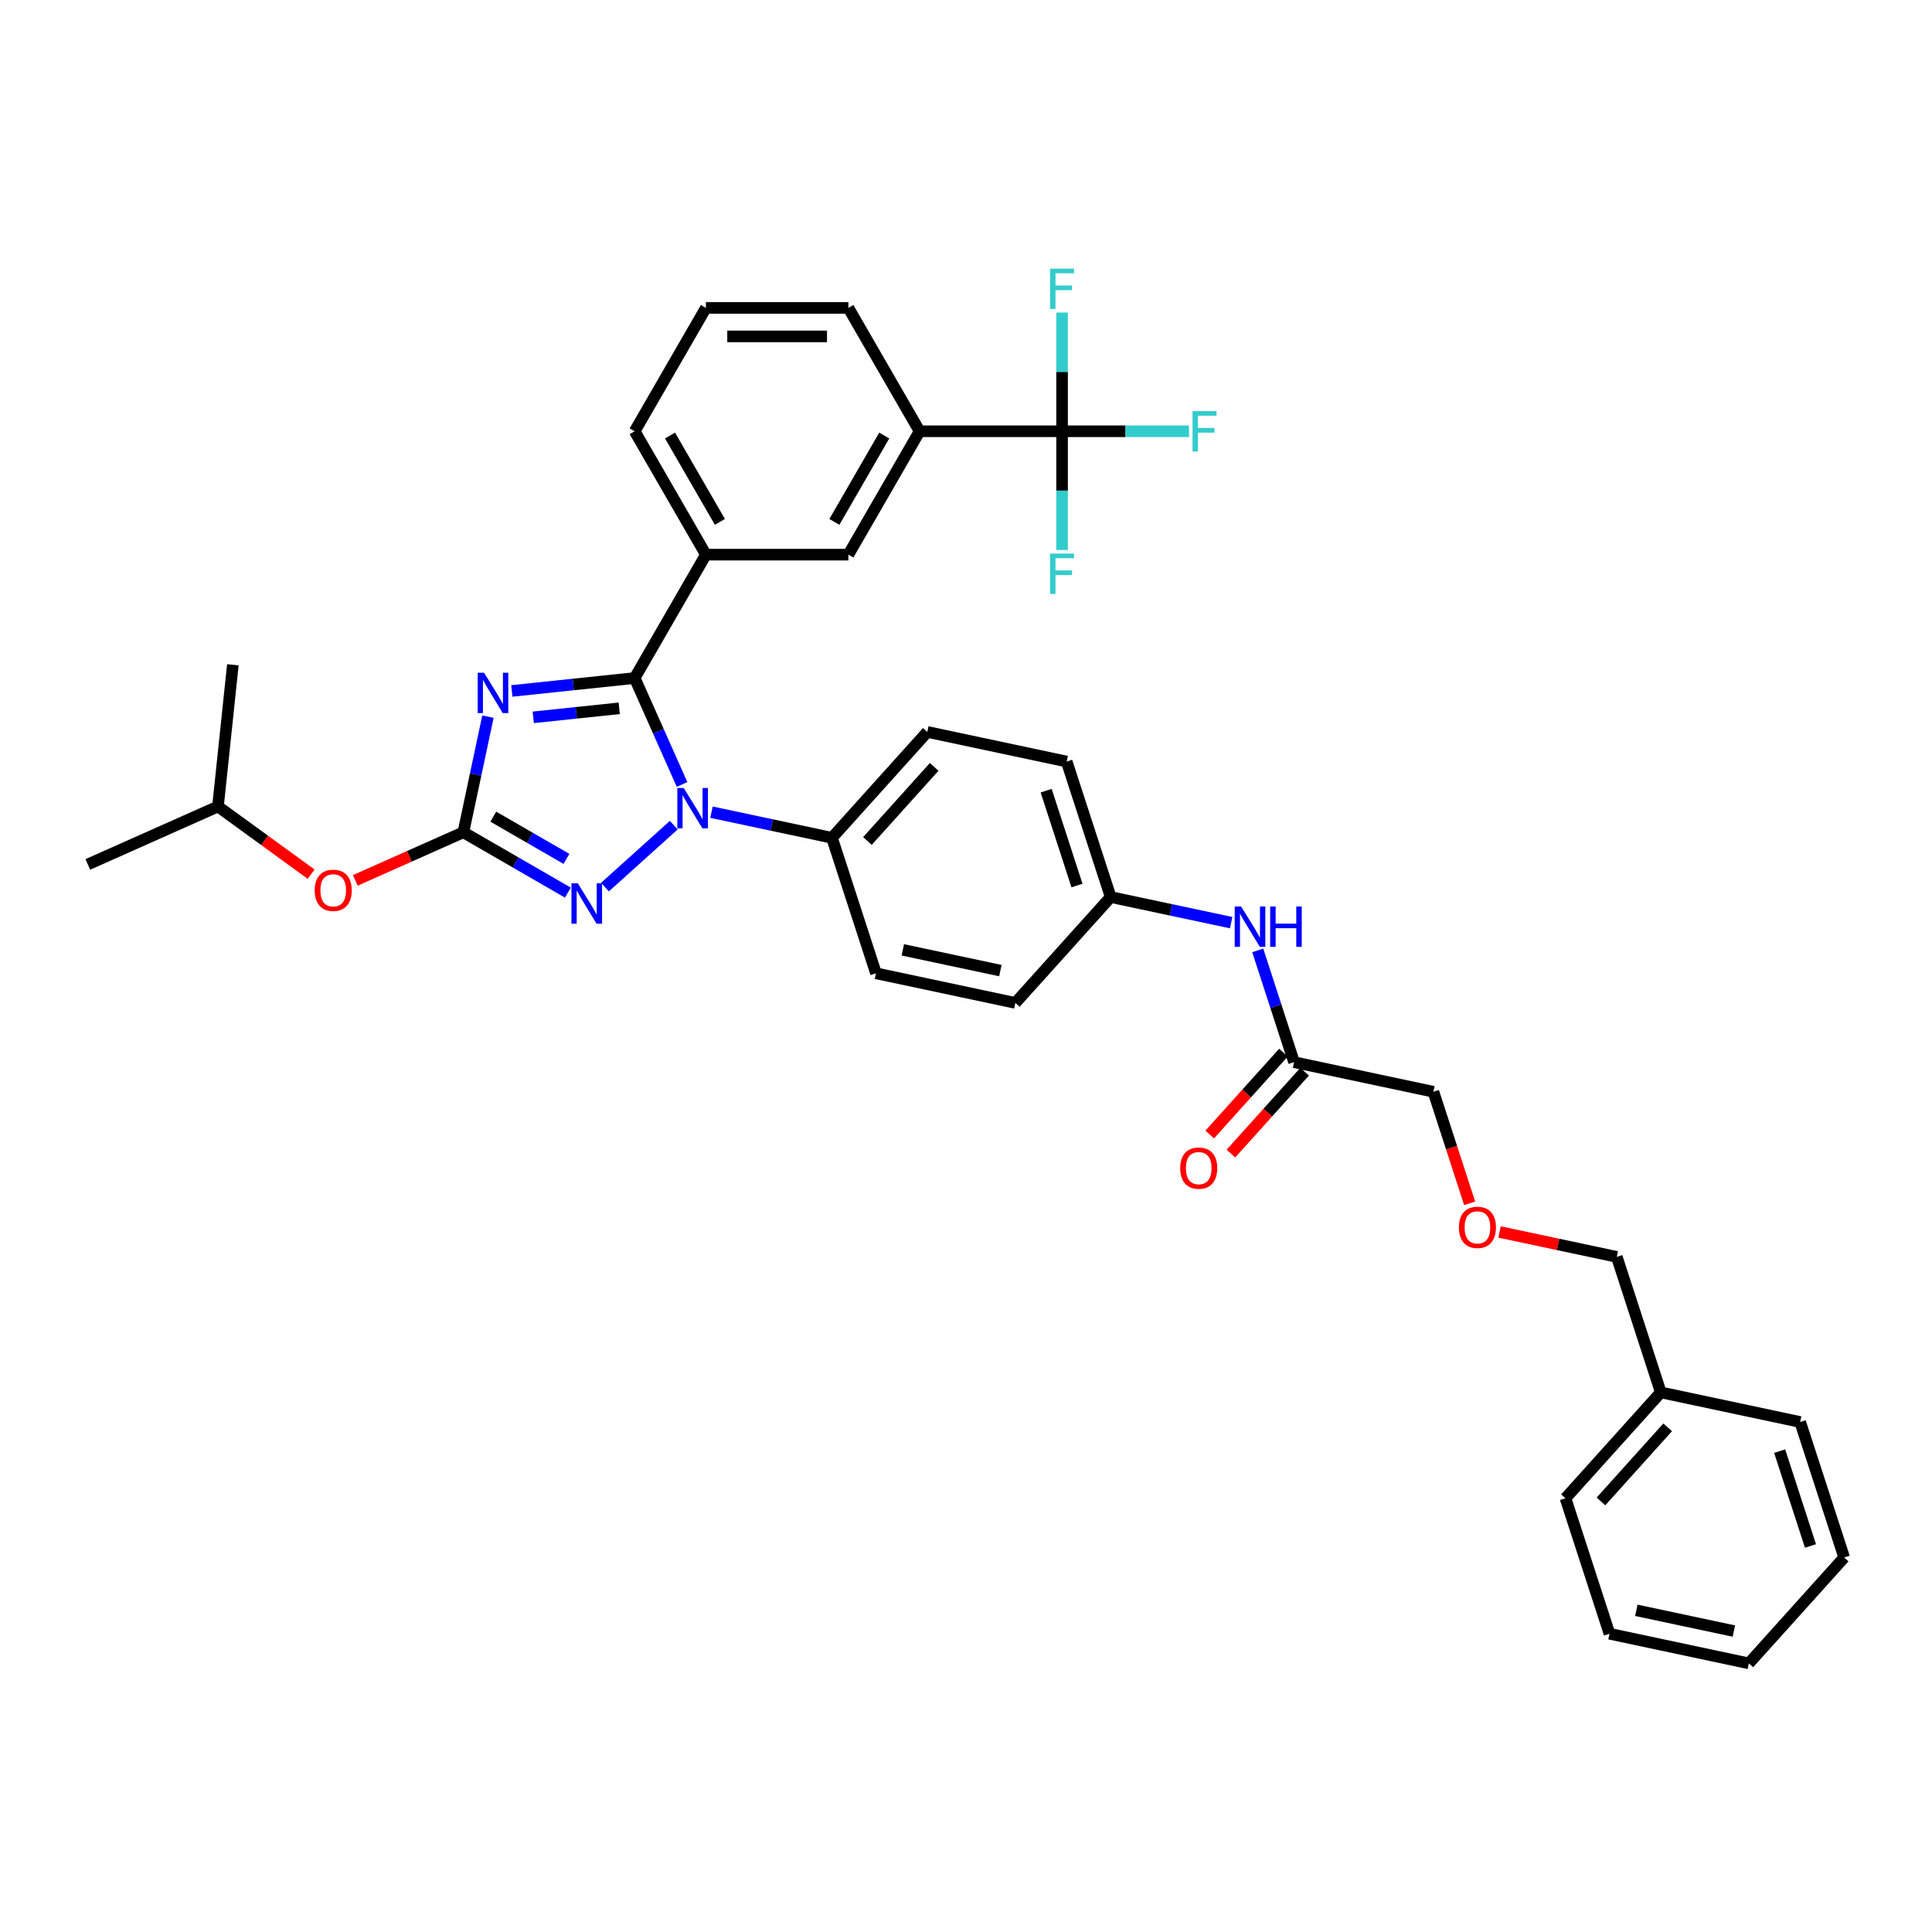 <?xml version='1.0' encoding='iso-8859-1'?>
<svg version='1.1' baseProfile='full'
              xmlns='http://www.w3.org/2000/svg'
                      xmlns:rdkit='http://www.rdkit.org/xml'
                      xmlns:xlink='http://www.w3.org/1999/xlink'
                  xml:space='preserve'
width='1000px' height='1000px' viewBox='0 0 1000 1000'>
<!-- END OF HEADER -->
<rect style='opacity:1.0;fill:#FFFFFF;stroke:none' width='1000' height='1000' x='0' y='0'> </rect>
<path class='bond-0' d='M 651.005,491.923 L 660.403,520.846' style='fill:none;fill-rule:evenodd;stroke:#0000FF;stroke-width:6px;stroke-linecap:butt;stroke-linejoin:miter;stroke-opacity:1' />
<path class='bond-0' d='M 660.403,520.846 L 669.8,549.769' style='fill:none;fill-rule:evenodd;stroke:#000000;stroke-width:6px;stroke-linecap:butt;stroke-linejoin:miter;stroke-opacity:1' />
<path class='bond-1' d='M 637.25,477.563 L 606.068,470.935' style='fill:none;fill-rule:evenodd;stroke:#0000FF;stroke-width:6px;stroke-linecap:butt;stroke-linejoin:miter;stroke-opacity:1' />
<path class='bond-1' d='M 606.068,470.935 L 574.885,464.307' style='fill:none;fill-rule:evenodd;stroke:#000000;stroke-width:6px;stroke-linecap:butt;stroke-linejoin:miter;stroke-opacity:1' />
<path class='bond-2' d='M 760.685,622.828 L 751.307,593.964' style='fill:none;fill-rule:evenodd;stroke:#FF0000;stroke-width:6px;stroke-linecap:butt;stroke-linejoin:miter;stroke-opacity:1' />
<path class='bond-2' d='M 751.307,593.964 L 741.928,565.1' style='fill:none;fill-rule:evenodd;stroke:#000000;stroke-width:6px;stroke-linecap:butt;stroke-linejoin:miter;stroke-opacity:1' />
<path class='bond-3' d='M 776.145,637.66 L 806.494,644.111' style='fill:none;fill-rule:evenodd;stroke:#FF0000;stroke-width:6px;stroke-linecap:butt;stroke-linejoin:miter;stroke-opacity:1' />
<path class='bond-3' d='M 806.494,644.111 L 836.844,650.562' style='fill:none;fill-rule:evenodd;stroke:#000000;stroke-width:6px;stroke-linecap:butt;stroke-linejoin:miter;stroke-opacity:1' />
<path class='bond-4' d='M 664.32,544.835 L 645.233,566.033' style='fill:none;fill-rule:evenodd;stroke:#000000;stroke-width:6px;stroke-linecap:butt;stroke-linejoin:miter;stroke-opacity:1' />
<path class='bond-4' d='M 645.233,566.033 L 626.146,587.231' style='fill:none;fill-rule:evenodd;stroke:#FF0000;stroke-width:6px;stroke-linecap:butt;stroke-linejoin:miter;stroke-opacity:1' />
<path class='bond-4' d='M 675.28,554.703 L 656.193,575.901' style='fill:none;fill-rule:evenodd;stroke:#000000;stroke-width:6px;stroke-linecap:butt;stroke-linejoin:miter;stroke-opacity:1' />
<path class='bond-4' d='M 656.193,575.901 L 637.106,597.099' style='fill:none;fill-rule:evenodd;stroke:#FF0000;stroke-width:6px;stroke-linecap:butt;stroke-linejoin:miter;stroke-opacity:1' />
<path class='bond-5' d='M 669.8,549.769 L 741.928,565.1' style='fill:none;fill-rule:evenodd;stroke:#000000;stroke-width:6px;stroke-linecap:butt;stroke-linejoin:miter;stroke-opacity:1' />
<path class='bond-6' d='M 348.737,427.104 L 313.135,459.159' style='fill:none;fill-rule:evenodd;stroke:#0000FF;stroke-width:6px;stroke-linecap:butt;stroke-linejoin:miter;stroke-opacity:1' />
<path class='bond-7' d='M 353.03,406.028 L 340.769,378.488' style='fill:none;fill-rule:evenodd;stroke:#0000FF;stroke-width:6px;stroke-linecap:butt;stroke-linejoin:miter;stroke-opacity:1' />
<path class='bond-7' d='M 340.769,378.488 L 328.507,350.948' style='fill:none;fill-rule:evenodd;stroke:#000000;stroke-width:6px;stroke-linecap:butt;stroke-linejoin:miter;stroke-opacity:1' />
<path class='bond-8' d='M 368.263,420.388 L 399.446,427.016' style='fill:none;fill-rule:evenodd;stroke:#0000FF;stroke-width:6px;stroke-linecap:butt;stroke-linejoin:miter;stroke-opacity:1' />
<path class='bond-8' d='M 399.446,427.016 L 430.628,433.644' style='fill:none;fill-rule:evenodd;stroke:#000000;stroke-width:6px;stroke-linecap:butt;stroke-linejoin:miter;stroke-opacity:1' />
<path class='bond-9' d='M 293.938,462.018 L 266.889,446.401' style='fill:none;fill-rule:evenodd;stroke:#0000FF;stroke-width:6px;stroke-linecap:butt;stroke-linejoin:miter;stroke-opacity:1' />
<path class='bond-9' d='M 266.889,446.401 L 239.84,430.784' style='fill:none;fill-rule:evenodd;stroke:#000000;stroke-width:6px;stroke-linecap:butt;stroke-linejoin:miter;stroke-opacity:1' />
<path class='bond-9' d='M 293.197,444.56 L 274.263,433.629' style='fill:none;fill-rule:evenodd;stroke:#0000FF;stroke-width:6px;stroke-linecap:butt;stroke-linejoin:miter;stroke-opacity:1' />
<path class='bond-9' d='M 274.263,433.629 L 255.329,422.697' style='fill:none;fill-rule:evenodd;stroke:#000000;stroke-width:6px;stroke-linecap:butt;stroke-linejoin:miter;stroke-opacity:1' />
<path class='bond-10' d='M 239.84,430.784 L 246.2,400.863' style='fill:none;fill-rule:evenodd;stroke:#000000;stroke-width:6px;stroke-linecap:butt;stroke-linejoin:miter;stroke-opacity:1' />
<path class='bond-10' d='M 246.2,400.863 L 252.56,370.941' style='fill:none;fill-rule:evenodd;stroke:#0000FF;stroke-width:6px;stroke-linecap:butt;stroke-linejoin:miter;stroke-opacity:1' />
<path class='bond-11' d='M 239.84,430.784 L 211.873,443.236' style='fill:none;fill-rule:evenodd;stroke:#000000;stroke-width:6px;stroke-linecap:butt;stroke-linejoin:miter;stroke-opacity:1' />
<path class='bond-11' d='M 211.873,443.236 L 183.905,455.688' style='fill:none;fill-rule:evenodd;stroke:#FF0000;stroke-width:6px;stroke-linecap:butt;stroke-linejoin:miter;stroke-opacity:1' />
<path class='bond-12' d='M 264.935,357.63 L 296.721,354.289' style='fill:none;fill-rule:evenodd;stroke:#0000FF;stroke-width:6px;stroke-linecap:butt;stroke-linejoin:miter;stroke-opacity:1' />
<path class='bond-12' d='M 296.721,354.289 L 328.507,350.948' style='fill:none;fill-rule:evenodd;stroke:#000000;stroke-width:6px;stroke-linecap:butt;stroke-linejoin:miter;stroke-opacity:1' />
<path class='bond-12' d='M 276.012,371.295 L 298.263,368.956' style='fill:none;fill-rule:evenodd;stroke:#0000FF;stroke-width:6px;stroke-linecap:butt;stroke-linejoin:miter;stroke-opacity:1' />
<path class='bond-12' d='M 298.263,368.956 L 320.513,366.618' style='fill:none;fill-rule:evenodd;stroke:#000000;stroke-width:6px;stroke-linecap:butt;stroke-linejoin:miter;stroke-opacity:1' />
<path class='bond-13' d='M 328.507,350.948 L 365.377,287.088' style='fill:none;fill-rule:evenodd;stroke:#000000;stroke-width:6px;stroke-linecap:butt;stroke-linejoin:miter;stroke-opacity:1' />
<path class='bond-14' d='M 161.046,452.473 L 136.933,434.953' style='fill:none;fill-rule:evenodd;stroke:#FF0000;stroke-width:6px;stroke-linecap:butt;stroke-linejoin:miter;stroke-opacity:1' />
<path class='bond-14' d='M 136.933,434.953 L 112.819,417.434' style='fill:none;fill-rule:evenodd;stroke:#000000;stroke-width:6px;stroke-linecap:butt;stroke-linejoin:miter;stroke-opacity:1' />
<path class='bond-15' d='M 574.885,464.307 L 552.098,394.176' style='fill:none;fill-rule:evenodd;stroke:#000000;stroke-width:6px;stroke-linecap:butt;stroke-linejoin:miter;stroke-opacity:1' />
<path class='bond-15' d='M 557.441,458.345 L 541.49,409.253' style='fill:none;fill-rule:evenodd;stroke:#000000;stroke-width:6px;stroke-linecap:butt;stroke-linejoin:miter;stroke-opacity:1' />
<path class='bond-16' d='M 574.885,464.307 L 525.543,519.106' style='fill:none;fill-rule:evenodd;stroke:#000000;stroke-width:6px;stroke-linecap:butt;stroke-linejoin:miter;stroke-opacity:1' />
<path class='bond-17' d='M 112.819,417.434 L 45.455,447.427' style='fill:none;fill-rule:evenodd;stroke:#000000;stroke-width:6px;stroke-linecap:butt;stroke-linejoin:miter;stroke-opacity:1' />
<path class='bond-18' d='M 112.819,417.434 L 120.527,344.098' style='fill:none;fill-rule:evenodd;stroke:#000000;stroke-width:6px;stroke-linecap:butt;stroke-linejoin:miter;stroke-opacity:1' />
<path class='bond-19' d='M 549.726,223.227 L 475.987,223.227' style='fill:none;fill-rule:evenodd;stroke:#000000;stroke-width:6px;stroke-linecap:butt;stroke-linejoin:miter;stroke-opacity:1' />
<path class='bond-20' d='M 549.726,223.227 L 582.57,223.227' style='fill:none;fill-rule:evenodd;stroke:#000000;stroke-width:6px;stroke-linecap:butt;stroke-linejoin:miter;stroke-opacity:1' />
<path class='bond-20' d='M 582.57,223.227 L 615.414,223.227' style='fill:none;fill-rule:evenodd;stroke:#33CCCC;stroke-width:6px;stroke-linecap:butt;stroke-linejoin:miter;stroke-opacity:1' />
<path class='bond-21' d='M 549.726,223.227 L 549.726,253.955' style='fill:none;fill-rule:evenodd;stroke:#000000;stroke-width:6px;stroke-linecap:butt;stroke-linejoin:miter;stroke-opacity:1' />
<path class='bond-21' d='M 549.726,253.955 L 549.726,284.682' style='fill:none;fill-rule:evenodd;stroke:#33CCCC;stroke-width:6px;stroke-linecap:butt;stroke-linejoin:miter;stroke-opacity:1' />
<path class='bond-22' d='M 549.726,223.227 L 549.726,192.5' style='fill:none;fill-rule:evenodd;stroke:#000000;stroke-width:6px;stroke-linecap:butt;stroke-linejoin:miter;stroke-opacity:1' />
<path class='bond-22' d='M 549.726,192.5 L 549.726,161.773' style='fill:none;fill-rule:evenodd;stroke:#33CCCC;stroke-width:6px;stroke-linecap:butt;stroke-linejoin:miter;stroke-opacity:1' />
<path class='bond-23' d='M 475.987,223.227 L 439.117,287.088' style='fill:none;fill-rule:evenodd;stroke:#000000;stroke-width:6px;stroke-linecap:butt;stroke-linejoin:miter;stroke-opacity:1' />
<path class='bond-23' d='M 457.684,225.432 L 431.875,270.135' style='fill:none;fill-rule:evenodd;stroke:#000000;stroke-width:6px;stroke-linecap:butt;stroke-linejoin:miter;stroke-opacity:1' />
<path class='bond-24' d='M 475.987,223.227 L 439.117,159.367' style='fill:none;fill-rule:evenodd;stroke:#000000;stroke-width:6px;stroke-linecap:butt;stroke-linejoin:miter;stroke-opacity:1' />
<path class='bond-25' d='M 365.377,287.088 L 439.117,287.088' style='fill:none;fill-rule:evenodd;stroke:#000000;stroke-width:6px;stroke-linecap:butt;stroke-linejoin:miter;stroke-opacity:1' />
<path class='bond-26' d='M 365.377,287.088 L 328.507,223.227' style='fill:none;fill-rule:evenodd;stroke:#000000;stroke-width:6px;stroke-linecap:butt;stroke-linejoin:miter;stroke-opacity:1' />
<path class='bond-26' d='M 372.619,270.135 L 346.81,225.432' style='fill:none;fill-rule:evenodd;stroke:#000000;stroke-width:6px;stroke-linecap:butt;stroke-linejoin:miter;stroke-opacity:1' />
<path class='bond-27' d='M 439.117,159.367 L 365.377,159.367' style='fill:none;fill-rule:evenodd;stroke:#000000;stroke-width:6px;stroke-linecap:butt;stroke-linejoin:miter;stroke-opacity:1' />
<path class='bond-27' d='M 428.056,174.115 L 376.438,174.115' style='fill:none;fill-rule:evenodd;stroke:#000000;stroke-width:6px;stroke-linecap:butt;stroke-linejoin:miter;stroke-opacity:1' />
<path class='bond-28' d='M 328.507,223.227 L 365.377,159.367' style='fill:none;fill-rule:evenodd;stroke:#000000;stroke-width:6px;stroke-linecap:butt;stroke-linejoin:miter;stroke-opacity:1' />
<path class='bond-29' d='M 552.098,394.176 L 479.97,378.845' style='fill:none;fill-rule:evenodd;stroke:#000000;stroke-width:6px;stroke-linecap:butt;stroke-linejoin:miter;stroke-opacity:1' />
<path class='bond-30' d='M 525.543,519.106 L 453.415,503.775' style='fill:none;fill-rule:evenodd;stroke:#000000;stroke-width:6px;stroke-linecap:butt;stroke-linejoin:miter;stroke-opacity:1' />
<path class='bond-30' d='M 517.791,502.381 L 467.301,491.649' style='fill:none;fill-rule:evenodd;stroke:#000000;stroke-width:6px;stroke-linecap:butt;stroke-linejoin:miter;stroke-opacity:1' />
<path class='bond-31' d='M 430.628,433.644 L 453.415,503.775' style='fill:none;fill-rule:evenodd;stroke:#000000;stroke-width:6px;stroke-linecap:butt;stroke-linejoin:miter;stroke-opacity:1' />
<path class='bond-32' d='M 430.628,433.644 L 479.97,378.845' style='fill:none;fill-rule:evenodd;stroke:#000000;stroke-width:6px;stroke-linecap:butt;stroke-linejoin:miter;stroke-opacity:1' />
<path class='bond-32' d='M 448.989,435.293 L 483.528,396.933' style='fill:none;fill-rule:evenodd;stroke:#000000;stroke-width:6px;stroke-linecap:butt;stroke-linejoin:miter;stroke-opacity:1' />
<path class='bond-33' d='M 859.63,720.693 L 836.844,650.562' style='fill:none;fill-rule:evenodd;stroke:#000000;stroke-width:6px;stroke-linecap:butt;stroke-linejoin:miter;stroke-opacity:1' />
<path class='bond-34' d='M 859.63,720.693 L 810.289,775.492' style='fill:none;fill-rule:evenodd;stroke:#000000;stroke-width:6px;stroke-linecap:butt;stroke-linejoin:miter;stroke-opacity:1' />
<path class='bond-34' d='M 863.189,738.781 L 828.65,777.14' style='fill:none;fill-rule:evenodd;stroke:#000000;stroke-width:6px;stroke-linecap:butt;stroke-linejoin:miter;stroke-opacity:1' />
<path class='bond-35' d='M 859.63,720.693 L 931.759,736.024' style='fill:none;fill-rule:evenodd;stroke:#000000;stroke-width:6px;stroke-linecap:butt;stroke-linejoin:miter;stroke-opacity:1' />
<path class='bond-36' d='M 810.289,775.492 L 833.076,845.623' style='fill:none;fill-rule:evenodd;stroke:#000000;stroke-width:6px;stroke-linecap:butt;stroke-linejoin:miter;stroke-opacity:1' />
<path class='bond-37' d='M 931.759,736.024 L 954.545,806.155' style='fill:none;fill-rule:evenodd;stroke:#000000;stroke-width:6px;stroke-linecap:butt;stroke-linejoin:miter;stroke-opacity:1' />
<path class='bond-37' d='M 921.151,751.101 L 937.101,800.192' style='fill:none;fill-rule:evenodd;stroke:#000000;stroke-width:6px;stroke-linecap:butt;stroke-linejoin:miter;stroke-opacity:1' />
<path class='bond-38' d='M 833.076,845.623 L 905.204,860.954' style='fill:none;fill-rule:evenodd;stroke:#000000;stroke-width:6px;stroke-linecap:butt;stroke-linejoin:miter;stroke-opacity:1' />
<path class='bond-38' d='M 846.961,833.497 L 897.451,844.229' style='fill:none;fill-rule:evenodd;stroke:#000000;stroke-width:6px;stroke-linecap:butt;stroke-linejoin:miter;stroke-opacity:1' />
<path class='bond-39' d='M 954.545,806.155 L 905.204,860.954' style='fill:none;fill-rule:evenodd;stroke:#000000;stroke-width:6px;stroke-linecap:butt;stroke-linejoin:miter;stroke-opacity:1' />
<path  class='atom-0' d='M 642.397 469.197
L 649.24 480.258
Q 649.919 481.349, 651.01 483.325
Q 652.101 485.301, 652.16 485.419
L 652.16 469.197
L 654.933 469.197
L 654.933 490.08
L 652.072 490.08
L 644.727 477.986
Q 643.872 476.571, 642.958 474.948
Q 642.073 473.326, 641.807 472.825
L 641.807 490.08
L 639.094 490.08
L 639.094 469.197
L 642.397 469.197
' fill='#0000FF'/>
<path  class='atom-0' d='M 657.44 469.197
L 660.272 469.197
L 660.272 478.075
L 670.949 478.075
L 670.949 469.197
L 673.781 469.197
L 673.781 490.08
L 670.949 490.08
L 670.949 480.435
L 660.272 480.435
L 660.272 490.08
L 657.44 490.08
L 657.44 469.197
' fill='#0000FF'/>
<path  class='atom-1' d='M 755.129 635.29
Q 755.129 630.275, 757.607 627.473
Q 760.084 624.671, 764.715 624.671
Q 769.346 624.671, 771.824 627.473
Q 774.301 630.275, 774.301 635.29
Q 774.301 640.363, 771.794 643.254
Q 769.287 646.115, 764.715 646.115
Q 760.114 646.115, 757.607 643.254
Q 755.129 640.393, 755.129 635.29
M 764.715 643.755
Q 767.901 643.755, 769.612 641.631
Q 771.352 639.478, 771.352 635.29
Q 771.352 631.19, 769.612 629.125
Q 767.901 627.031, 764.715 627.031
Q 761.53 627.031, 759.789 629.096
Q 758.079 631.16, 758.079 635.29
Q 758.079 639.508, 759.789 641.631
Q 761.53 643.755, 764.715 643.755
' fill='#FF0000'/>
<path  class='atom-3' d='M 610.872 604.627
Q 610.872 599.613, 613.35 596.811
Q 615.828 594.009, 620.459 594.009
Q 625.089 594.009, 627.567 596.811
Q 630.045 599.613, 630.045 604.627
Q 630.045 609.7, 627.538 612.591
Q 625.03 615.452, 620.459 615.452
Q 615.857 615.452, 613.35 612.591
Q 610.872 609.73, 610.872 604.627
M 620.459 613.092
Q 623.644 613.092, 625.355 610.969
Q 627.095 608.815, 627.095 604.627
Q 627.095 600.527, 625.355 598.462
Q 623.644 596.368, 620.459 596.368
Q 617.273 596.368, 615.533 598.433
Q 613.822 600.498, 613.822 604.627
Q 613.822 608.845, 615.533 610.969
Q 617.273 613.092, 620.459 613.092
' fill='#FF0000'/>
<path  class='atom-5' d='M 353.884 407.871
L 360.727 418.932
Q 361.405 420.024, 362.497 422
Q 363.588 423.976, 363.647 424.094
L 363.647 407.871
L 366.42 407.871
L 366.42 428.754
L 363.559 428.754
L 356.214 416.661
Q 355.359 415.245, 354.444 413.623
Q 353.559 412.001, 353.294 411.499
L 353.294 428.754
L 350.58 428.754
L 350.58 407.871
L 353.884 407.871
' fill='#0000FF'/>
<path  class='atom-6' d='M 299.085 457.213
L 305.928 468.274
Q 306.606 469.365, 307.697 471.341
Q 308.789 473.317, 308.848 473.435
L 308.848 457.213
L 311.62 457.213
L 311.62 478.096
L 308.759 478.096
L 301.415 466.002
Q 300.559 464.587, 299.645 462.964
Q 298.76 461.342, 298.495 460.841
L 298.495 478.096
L 295.781 478.096
L 295.781 457.213
L 299.085 457.213
' fill='#0000FF'/>
<path  class='atom-8' d='M 250.556 348.215
L 257.399 359.276
Q 258.077 360.367, 259.168 362.343
Q 260.26 364.319, 260.319 364.437
L 260.319 348.215
L 263.091 348.215
L 263.091 369.098
L 260.23 369.098
L 252.886 357.004
Q 252.03 355.589, 251.116 353.966
Q 250.231 352.344, 249.966 351.843
L 249.966 369.098
L 247.252 369.098
L 247.252 348.215
L 250.556 348.215
' fill='#0000FF'/>
<path  class='atom-10' d='M 162.89 460.836
Q 162.89 455.822, 165.367 453.02
Q 167.845 450.218, 172.476 450.218
Q 177.107 450.218, 179.584 453.02
Q 182.062 455.822, 182.062 460.836
Q 182.062 465.909, 179.555 468.8
Q 177.048 471.661, 172.476 471.661
Q 167.874 471.661, 165.367 468.8
Q 162.89 465.939, 162.89 460.836
M 172.476 469.301
Q 175.661 469.301, 177.372 467.178
Q 179.112 465.024, 179.112 460.836
Q 179.112 456.736, 177.372 454.671
Q 175.661 452.577, 172.476 452.577
Q 169.29 452.577, 167.55 454.642
Q 165.839 456.707, 165.839 460.836
Q 165.839 465.054, 167.55 467.178
Q 169.29 469.301, 172.476 469.301
' fill='#FF0000'/>
<path  class='atom-18' d='M 617.257 212.786
L 629.675 212.786
L 629.675 215.175
L 620.059 215.175
L 620.059 221.517
L 628.613 221.517
L 628.613 223.935
L 620.059 223.935
L 620.059 233.669
L 617.257 233.669
L 617.257 212.786
' fill='#33CCCC'/>
<path  class='atom-19' d='M 543.518 286.525
L 555.935 286.525
L 555.935 288.915
L 546.32 288.915
L 546.32 295.256
L 554.874 295.256
L 554.874 297.675
L 546.32 297.675
L 546.32 307.409
L 543.518 307.409
L 543.518 286.525
' fill='#33CCCC'/>
<path  class='atom-20' d='M 543.518 139.046
L 555.935 139.046
L 555.935 141.435
L 546.32 141.435
L 546.32 147.777
L 554.874 147.777
L 554.874 150.196
L 546.32 150.196
L 546.32 159.929
L 543.518 159.929
L 543.518 139.046
' fill='#33CCCC'/>
</svg>

